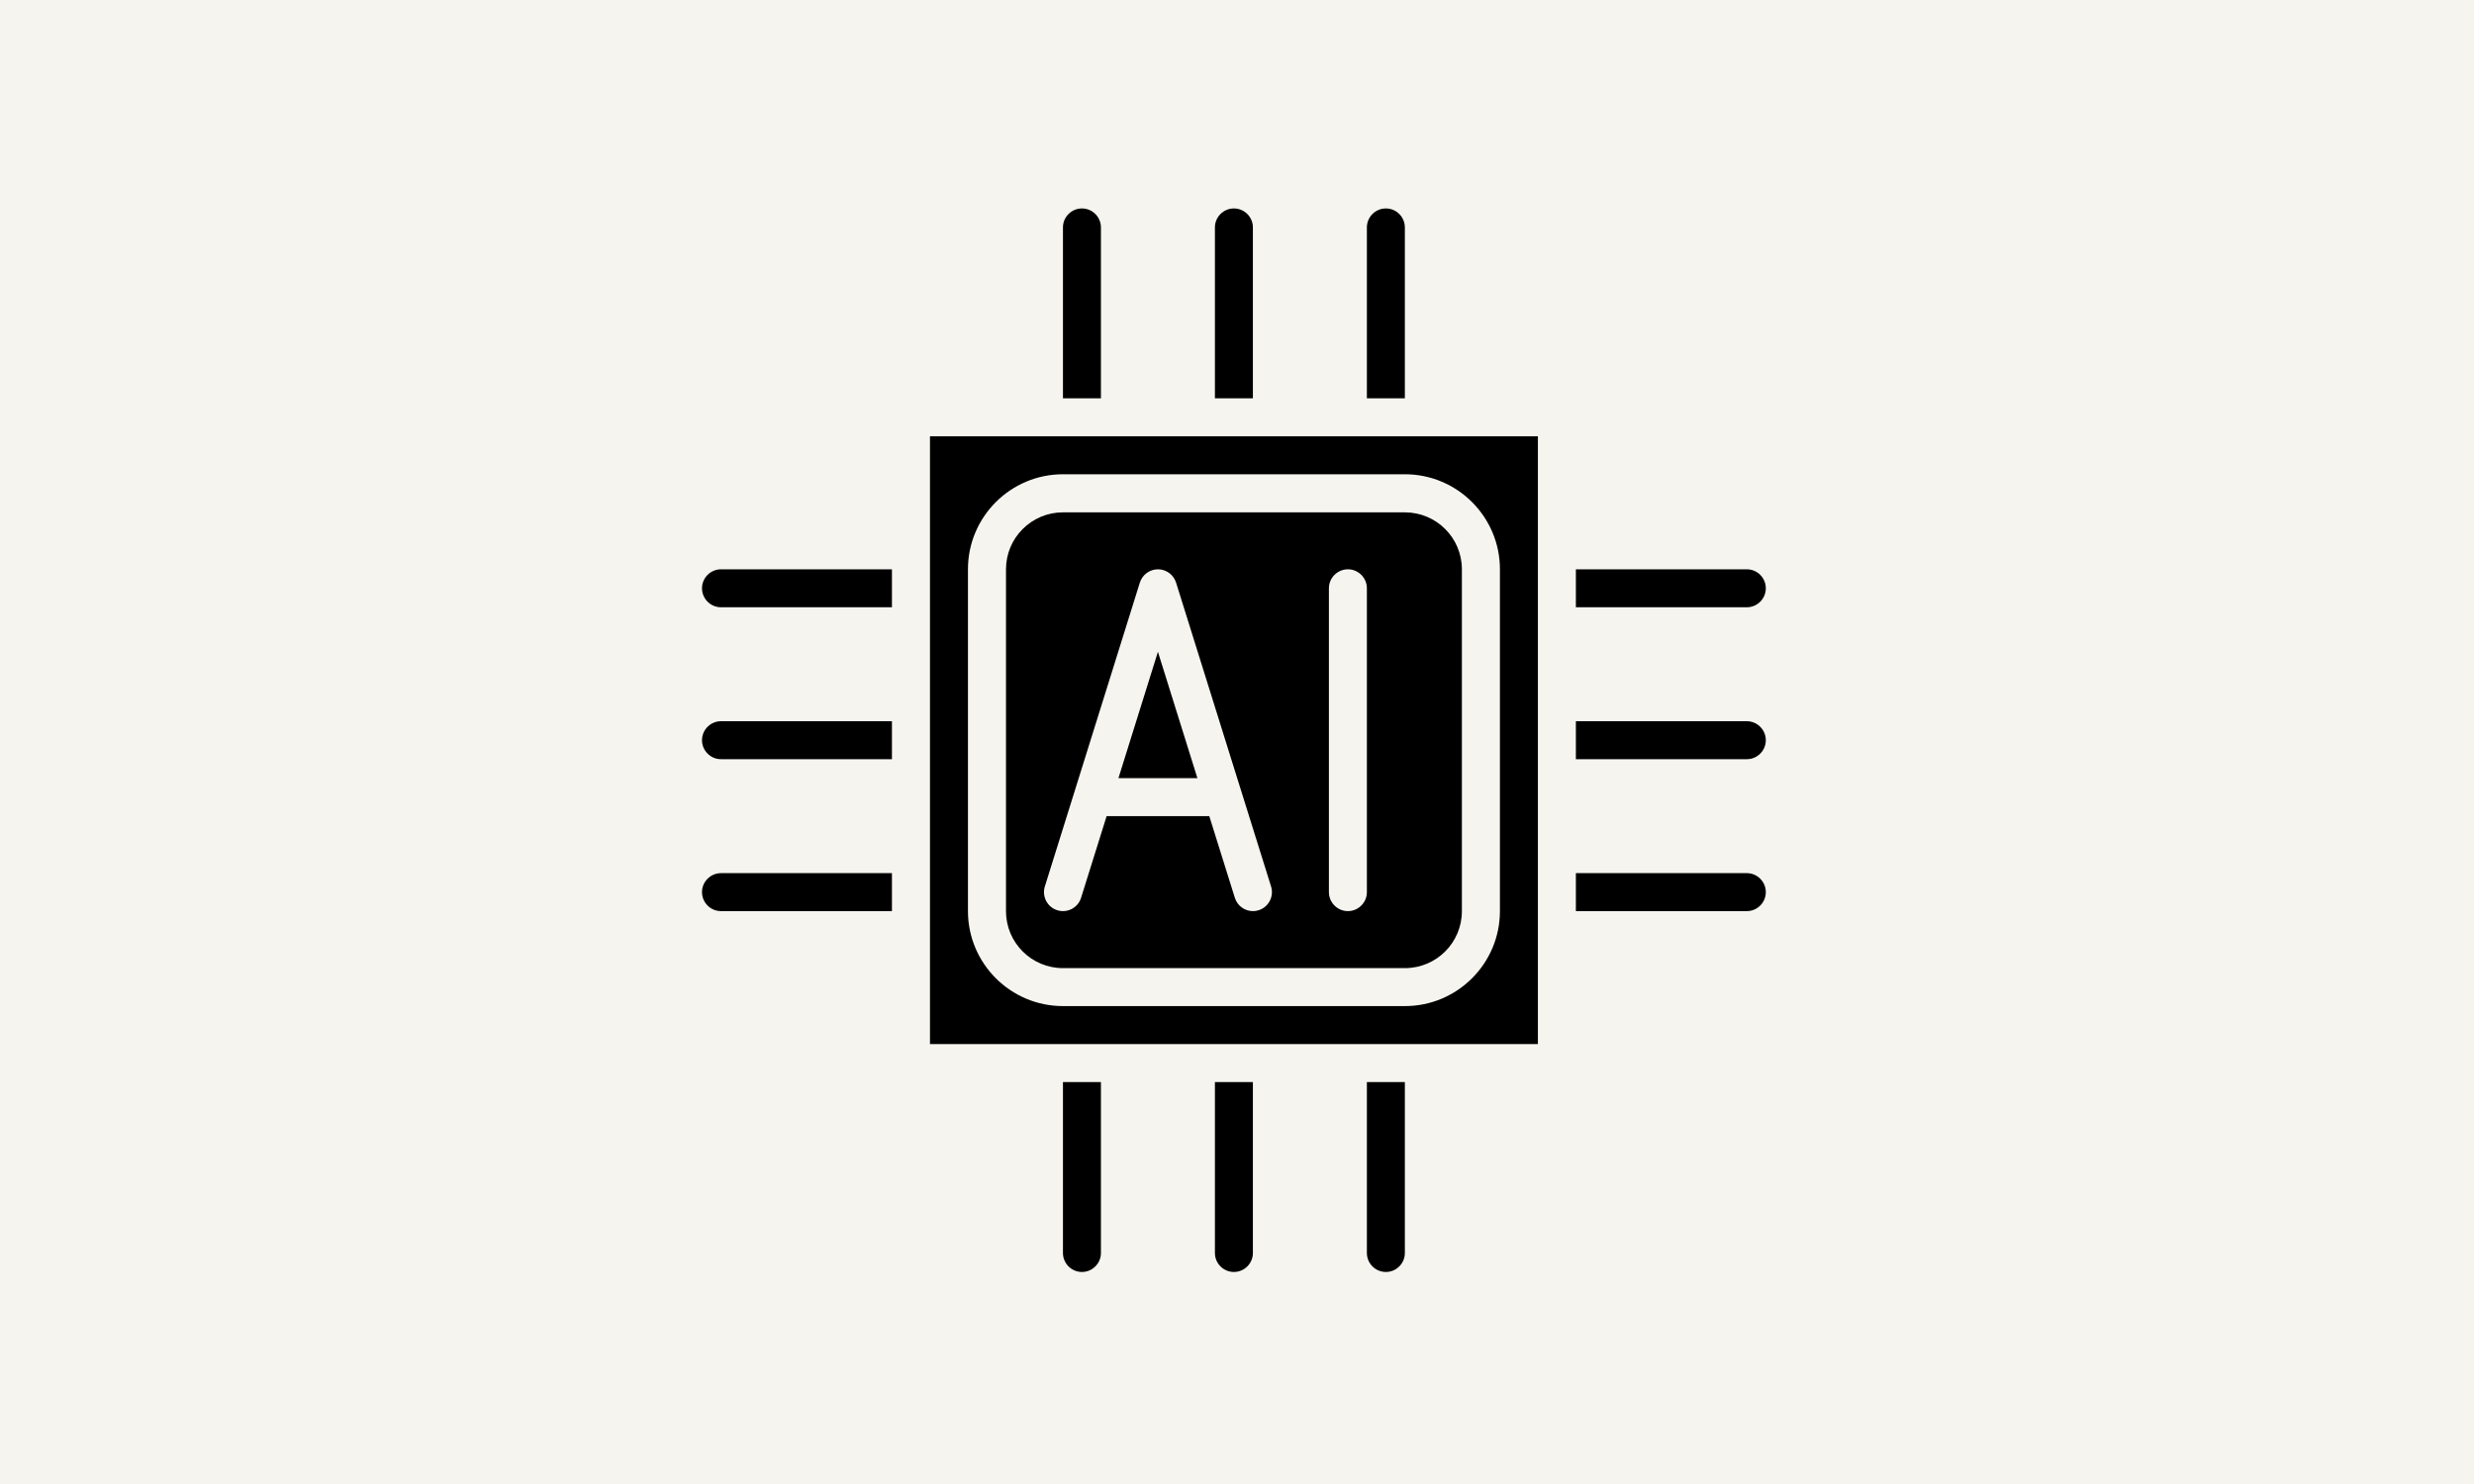 <?xml version="1.0" encoding="UTF-8"?>
<svg xmlns="http://www.w3.org/2000/svg" viewBox="0 0 400 240">
  <defs>
    <style>
      .uuid-a5254b1c-ce60-4d3c-9bea-5920daf81dc7 {
        fill: #f6f4ef;
      }
    </style>
  </defs>
  <g id="uuid-9662be3e-6cbd-4dbf-8fdb-e983a91b14ab" data-name="レイヤー 1"/>
  <g id="uuid-74721263-2024-4f14-b6cc-62955e54392c" data-name="レイヤー 2">
    <g id="uuid-3f9cf116-2891-42b6-9178-234b26c8396d" data-name="テキスト">
      <g>
        <rect class="uuid-a5254b1c-ce60-4d3c-9bea-5920daf81dc7" width="400" height="240"/>
        <g id="uuid-f1962571-73e8-4cb6-9c8c-b2c2d809c5b9" data-name="change1 1">
          <path d="M113.5,119.71c0,1.69,1.38,3.07,3.07,3.07h27.64v-6.14h-27.64c-1.69,0-3.07,1.38-3.07,3.07"/>
          <path d="M171.86,202.64c0,1.69,1.38,3.07,3.07,3.07s3.07-1.38,3.07-3.07v-27.64h-6.14v27.64"/>
          <path d="M113.5,95.14c0,1.69,1.38,3.07,3.07,3.07h27.64v-6.14h-27.64c-1.69,0-3.07,1.38-3.07,3.07"/>
          <path d="M113.5,144.28c0,1.69,1.38,3.07,3.07,3.07h27.64v-6.14h-27.64c-1.69,0-3.07,1.38-3.07,3.07"/>
          <path d="M196.43,202.64c0,1.69,1.38,3.07,3.07,3.07s3.07-1.38,3.07-3.07v-27.64h-6.14v27.64"/>
          <path d="M202.57,36.78c0-1.69-1.38-3.07-3.07-3.07s-3.07,1.38-3.07,3.07v27.64h6.14v-27.64"/>
          <path d="M285.5,95.14c0-1.69-1.38-3.07-3.07-3.07h-27.64v6.14h27.64c1.69,0,3.07-1.38,3.07-3.07"/>
          <path d="M227.14,36.78c0-1.69-1.38-3.07-3.07-3.07s-3.07,1.38-3.07,3.07v27.64h6.14v-27.64"/>
          <path d="M178,36.78c0-1.69-1.38-3.07-3.07-3.07s-3.07,1.38-3.07,3.07v27.64h6.14v-27.64"/>
          <path d="M221,202.64c0,1.69,1.38,3.07,3.07,3.07s3.07-1.38,3.07-3.07v-27.64h-6.14v27.64"/>
          <path d="M282.43,141.21h-27.64v6.14h27.64c1.69,0,3.07-1.38,3.07-3.07s-1.38-3.07-3.07-3.07"/>
          <path d="M156.5,92.06c0-8.47,6.89-15.36,15.36-15.36h55.29c8.47,0,15.36,6.89,15.36,15.36v55.29c0,8.47-6.89,15.36-15.36,15.36h-55.29c-8.47,0-15.36-6.89-15.36-15.36v-55.29Zm-6.14,76.79h98.29V70.56h-98.29v98.29"/>
          <path d="M282.43,116.64h-27.64v6.14h27.64c1.69,0,3.07-1.38,3.07-3.07s-1.38-3.07-3.07-3.07"/>
          <path d="M168.93,143.37l15.36-49.14c.4-1.28,1.58-2.16,2.93-2.16s2.53,.88,2.93,2.16l15.36,49.14c.5,1.61-.4,3.34-2.02,3.84-.3,.1-.61,.14-.91,.14-1.31,0-2.52-.84-2.93-2.16l-4.13-13.2h-16.6l-4.13,13.2c-.5,1.63-2.23,2.52-3.84,2.02-1.62-.5-2.52-2.23-2.02-3.84Zm45.93-48.23c0-1.69,1.38-3.07,3.07-3.07s3.07,1.38,3.07,3.07v49.14c0,1.69-1.38,3.07-3.07,3.07s-3.07-1.38-3.07-3.07v-49.14Zm-43,61.43h55.29c5.09,0,9.21-4.13,9.21-9.21v-55.29c0-5.09-4.13-9.21-9.21-9.21h-55.29c-5.09,0-9.21,4.13-9.21,9.21v55.29c0,5.09,4.13,9.21,9.21,9.21"/>
          <path d="M187.21,105.43l-6.38,20.42h12.77l-6.38-20.42Z"/>
        </g>
      </g>
    </g>
  </g>
</svg>